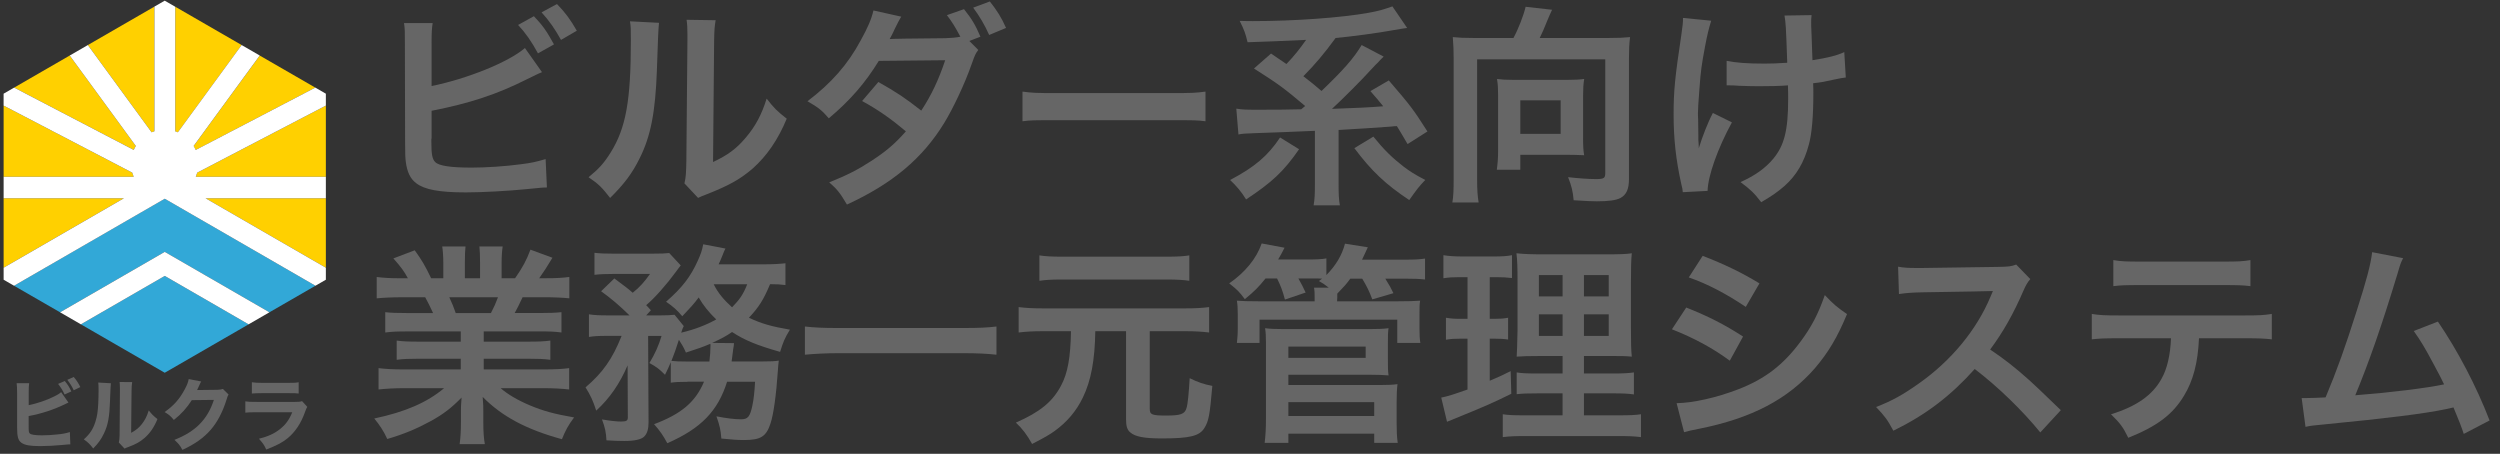 <?xml version="1.0" encoding="UTF-8"?>
<svg id="b" data-name="レイヤー 2" xmlns="http://www.w3.org/2000/svg" viewBox="0 0 931 169">
  <rect x="0" y="0" width="931" height="169" fill="#333333" stroke="none"/>
  <defs>
    <style>
      .d {
        fill: #32a8d7;
      }

      .d, .e, .f, .g, .h {
        stroke-width: 0px;
      }

      .e {
        fill: none;
        opacity: .34;
      }

      .f {
        fill: #666;
      }

      .g {
        fill: #ffd000;
      }

      .h {
        fill: #fff;
      }
    </style>
  </defs>
  <g id="c" data-name="アウトライン後">
    <g>
      <g>
        <path class="f" d="M10.67,150.89c3.13-.64,6.83-1.88,9.55-3.27,1.22-.58,1.85-.98,2.55-1.59l2.72,3.88c-.41.17-.55.23-.98.46-4.43,2.17-8.89,3.65-13.84,4.57v3.5c0,2.32.03,2.61.46,3.01.43.43,2,.67,4.52.67,1.56,0,3.85-.12,5.56-.32,2.11-.2,3.18-.4,4.81-.9l.17,4.57c-.61,0-1.07.06-2.92.23-2.58.26-5.99.43-8.22.43-3.85,0-5.82-.35-7.06-1.24-1.27-.93-1.62-2.26-1.62-5.91v-12.68c0-1.79-.06-2.61-.17-3.59h4.66c-.14,1.01-.17,1.65-.17,3.62v4.54ZM24.13,141.88c1.24,1.56,1.62,2.17,2.43,3.88l-2.52,1.16c-.58-1.36-1.27-2.49-2.4-3.96l2.49-1.07ZM27.46,140.38c1.13,1.36,1.59,2.08,2.46,3.76l-2.46,1.19c-.67-1.42-1.36-2.55-2.4-3.88l2.4-1.07Z"/>
        <path class="f" d="M41.29,142.72q-.12.87-.32,6.57c-.2,6.02-.75,9.03-2.29,12.19-1.01,2.11-2.08,3.62-3.97,5.53-1.39-1.77-1.94-2.29-3.5-3.39,2.23-1.97,3.47-3.82,4.34-6.63.61-1.91.87-3.59,1.04-6.66.06-1.42.12-3.39.12-4.95s-.03-2.17-.12-2.92l4.69.26ZM49.22,142.29c-.17,1.19-.2,1.54-.23,3.5l-.15,15.4c1.79-.98,2.87-1.85,3.97-3.24,1.19-1.51,1.97-3.07,2.58-5.12,1.19,1.5,1.65,1.97,3.24,3.24-1.22,3.01-2.75,5.24-4.8,7.03-1.68,1.45-3.16,2.29-6.11,3.39-.72.26-.96.35-1.33.58l-2.14-2.29c.2-.81.26-1.39.29-2.78l.12-16.27v-.81c0-1.27-.03-1.94-.12-2.66l4.69.03Z"/>
        <path class="f" d="M74.93,142.06c-.15.2-.43.78-.84,1.71-.26.58-.38.84-.69,1.48l7.53-.09c.96-.03,1.53-.12,2.08-.32l2.11,2.08c-.29.46-.41.72-.75,1.88-1.39,4.52-3.42,8.42-5.93,11.29-2.61,2.98-5.91,5.33-10.51,7.44-.96-1.77-1.45-2.34-2.98-3.73,7.82-3.04,12.33-7.58,14.7-14.88l-8.22.09c-1.77,2.81-4.02,5.3-6.69,7.38-1.22-1.48-1.74-1.91-3.44-2.95,3.39-2.34,5.67-4.95,7.58-8.6.84-1.56,1.24-2.66,1.39-3.68l4.66.9Z"/>
        <path class="f" d="M91.36,149.47c1.24.17,1.79.2,4.37.2h13.95c1.68,0,1.97-.03,2.81-.29l1.94,2.14c-.32.52-.43.81-.81,1.82-1.48,4.25-3.71,7.58-6.57,9.9-1.97,1.59-3.94,2.61-7.9,4.17-.78-1.71-1.19-2.31-2.72-4.02,3.5-.9,5.7-1.91,7.84-3.59,2.11-1.68,3.42-3.47,4.57-6.28h-13.17c-2.37,0-3.24.03-4.31.15v-4.2ZM93.8,142.35c1.04.17,2,.23,3.99.23h9.49c2.34,0,2.89-.03,3.94-.23v4.2c-.98-.12-1.42-.14-3.88-.14h-9.64c-1.85,0-3.01.06-3.91.14v-4.2Z"/>
      </g>
      <g>
        <path class="f" d="M160.73,32.04c13.28-2.7,28.71-8.91,34.75-14.16l6.36,8.99c-.87.32-1.19.48-5.57,2.62-11.21,5.65-21.39,8.99-35.55,11.77v10.26s0,.08-.08.24v1.04c0,4.61.32,6.44,1.43,7.55,1.35,1.43,5.89,2.07,13.6,2.07,5.33,0,12.65-.48,18.45-1.27,3.82-.48,5.57-.88,9.07-1.91l.48,10.58c-1.59,0-2.15.08-7.87.64-6.36.64-16.3,1.19-22.27,1.19-9.94,0-15.43-1.03-18.53-3.42-2.23-1.67-3.42-4.21-3.9-8.11-.16-1.35-.24-2.71-.24-7.32l-.08-36.9c0-4.06,0-5.17-.32-7.32h10.66c-.32,2.07-.4,3.74-.4,7.4v16.06ZM198.82,6.03c3.34,3.5,4.77,5.57,7.48,10.5l-5.96,3.34c-2.47-4.53-4.53-7.48-7.4-10.58l5.89-3.26ZM208.92,14.86c-2.31-4.14-4.29-7-7.24-10.26l5.73-3.1c3.18,3.26,5.01,5.8,7.4,9.94l-5.89,3.42Z"/>
        <path class="f" d="M245.42,8.5q-.32,2.23-.8,17.81c-.56,15.51-2.31,24.5-6.44,32.69-2.7,5.49-5.73,9.54-10.97,14.71-3.1-3.98-4.29-5.17-8.03-7.71,3.9-3.18,5.81-5.33,8.19-9.15,5.73-9.14,7.56-19.4,7.56-41.67,0-4.38,0-5.09-.32-7.24l10.82.56ZM266.5,7.54c-.4,2.3-.48,3.66-.56,7.55l-.4,45.25c5.57-2.62,8.75-5.01,12.17-9.07,3.66-4.29,5.96-8.67,7.79-14.55,2.78,3.58,3.82,4.61,7.48,7.48-3.26,7.87-7.4,13.84-12.65,18.53-4.53,3.9-8.67,6.28-16.94,9.54-1.75.63-2.39.95-3.42,1.43l-5.09-5.41c.56-2.31.64-4.06.72-8.43l.4-44.86v-2.38c0-1.99-.08-3.74-.32-5.25l10.82.16Z"/>
        <path class="f" d="M364.32,18.6c-1.03,1.35-1.19,1.67-2.47,5.25-2.54,7.32-6.92,16.54-10.18,21.87-8.11,13.28-19.33,22.66-36.27,30.46-2.54-4.29-3.58-5.65-6.6-8.27,6.76-2.7,10.74-4.77,15.51-7.87,5.65-3.66,8.99-6.52,13.04-11.13-5.57-4.69-10.34-8.03-16.3-11.29l6.04-7.08c6.68,3.74,10.02,5.96,15.99,10.66,3.74-5.73,6.44-11.37,8.91-18.77l-24.73.24c-5.01,8.19-10.66,14.71-18.61,21.39-2.62-3.02-3.82-3.98-7.95-6.36,8.83-6.68,15.03-13.68,19.88-22.75,2.62-4.77,3.9-7.71,4.69-11.05l10.34,2.3q-.88,1.43-2.39,4.53c-.95,2.15-1.51,3.02-1.91,3.82q1.27-.16,20.68-.32c2.31-.08,4.22-.24,5.65-.56-1.91-3.58-3.02-5.41-5.01-8.03l6.36-2.23c2.94,3.66,4.29,5.96,6.12,10.26l-4.14,1.59,3.34,3.34ZM368.37,13.03c-1.67-3.74-3.58-7-5.96-10.18l6.2-2.31c2.7,3.42,4.37,6.04,6.04,9.86l-6.28,2.62Z"/>
        <path class="f" d="M380.78,34.11c3.5.48,5.01.56,12.88.56h42.39c7.87,0,9.38-.08,12.88-.56v11.05c-3.18-.4-4.06-.4-12.96-.4h-42.23c-8.91,0-9.78,0-12.96.4v-11.05Z"/>
        <path class="f" d="M483.77,55.58c-5.73,8.27-10.02,12.25-19.72,18.69-1.75-2.86-3.58-5.01-5.96-7.24,9.07-4.77,14.08-8.99,18.61-15.83l7.08,4.38ZM485.99,39.43c-8.03-6.76-9.78-8.03-19.01-13.92l6.36-5.57c1.35.88,3.18,2.23,5.73,3.9,2.94-3.1,4.93-5.57,7.32-8.99q-13.36.63-21.79.88c-.8-3.34-1.27-4.61-2.94-7.95,2.23.08,3.9.08,5.01.08,15.35,0,32.93-1.27,43.03-3.1,3.82-.71,4.93-1.03,8.83-2.38l5.49,8.03q-1.35.16-5.49.88c-5.09.96-15.19,2.31-21.15,2.86-4.45,6.04-7.32,9.46-12.01,14.24,2.78,2.15,3.9,3.02,6.76,5.49,8.27-7.95,11.93-12.09,14.95-17.1l8.19,4.29q-.32.32-1.19,1.19c-.08.08-.4.48-.95,1.03-.4.32-1.19,1.19-2.39,2.46-3.42,3.82-10.82,11.21-14.71,14.79q12.41-.4,19.09-.96c-1.27-1.59-2.23-2.7-4.77-5.65l6.84-3.98c8.27,9.62,8.99,10.58,14.39,19.01l-7.4,4.69c-2.23-3.82-2.94-5.01-3.98-6.68q-.8,0-2.07.16c-3.9.32-15.11,1.03-19.64,1.27v20.04c0,3.98.08,5.73.48,8.03h-9.78c.4-2.31.48-4.06.48-8.03v-19.72c-3.5.16-18.93.79-22.59.88-4.06.16-4.21.16-5.88.48l-.8-9.62c2.7.4,3.18.4,8.67.4,7.24,0,8.03,0,15.51-.16l1.43-1.19v-.08ZM511.44,50.88c3.98,4.93,7,7.87,11.21,11.13,2.31,1.75,4.14,2.94,8.11,5.01-2.23,2.31-3.02,3.34-5.96,7.48-8.83-5.88-14-10.74-20.44-19.33l7.08-4.29Z"/>
        <path class="f" d="M563.61,14.14c1.83-3.34,3.82-8.51,4.53-11.61l9.86,1.11c-.4.8-1.11,2.39-1.83,4.14-1.19,2.94-1.75,4.29-2.78,6.36h25.93c3.42,0,5.25-.08,7.71-.32-.32,2.62-.4,4.85-.4,7.79v45.01c0,3.82-.96,5.96-3.26,7.16-1.59.8-4.37,1.19-8.75,1.19-1.83,0-3.34-.08-8.59-.4-.32-3.42-.72-5.09-2.07-8.59,3.5.4,7.48.71,10.26.71,3.1,0,3.58-.32,3.58-2.23V22.1h-47.72v44.46c0,4.29.16,6.36.56,8.83h-9.78c.4-2.39.48-4.46.48-8.83V21.7c0-2.86-.08-4.93-.32-7.88,2.39.24,4.13.32,7.55.32h15.03ZM589.54,51.44c0,2.86.08,4.61.4,6.36-1.83-.08-4.61-.16-6.68-.16h-17.1v5.57h-8.75c.32-2.31.48-4.46.48-6.68v-21.31c0-2.23-.08-3.82-.4-5.81,1.75.24,3.34.32,5.65.32h21c2.31,0,4.06-.08,5.81-.32-.32,2.07-.4,3.66-.4,6.04v15.98ZM566.16,49.85h15.03v-12.49h-15.03v12.49Z"/>
        <path class="f" d="M644.97,45.56c-5.25,9.62-8.91,19.8-9.07,25.53l-9.23.48c-.08-1.11-.16-1.51-.56-3.02-1.99-8.99-2.86-16.86-2.86-25.85s.48-13.68,2.94-30.14c.48-3.34.56-4.21.56-5.88l10.5,1.03c-.95,3.18-1.43,5.01-2.31,9.7-1.27,6.76-1.59,8.99-2.07,15.67-.4,5.25-.56,7.56-.56,9.07,0,.24,0,1.19.08,2.47,0,.87,0,2.23.08,6.12v1.43c.08,1.27.16,1.75.16,3.02,1.35-4.37,3.34-9.54,5.25-13.12l7.08,3.5ZM642.98,22.65c3.5.72,7.71,1.04,14.16,1.04,3.02,0,4.29-.08,8.43-.32-.48-14-.56-14.71-1.03-17.58l10.1-.16c-.16,1.27-.16,1.75-.16,2.71,0,.79,0,1.51.16,5.09,0,.88.16,3.9.32,8.99,5.65-.88,9.15-1.75,11.85-3.02l.56,9.46c-1.35.16-1.83.24-4.45.79-3.58.8-4.29.96-7.71,1.35.08,1.67.08,2.38.08,3.82,0,8.43-.56,15.03-1.67,19.01-1.75,6.6-4.61,11.45-9.07,15.43-2.47,2.15-4.61,3.66-8.67,6.04-2.78-3.58-4.06-4.77-7.71-7.48,5.41-2.46,9.15-5.09,12.17-8.67,4.14-5.01,5.57-10.58,5.57-22.35,0-1.67,0-2.38-.08-5.01-2.7.24-6.84.32-10.82.32-2.23,0-5.17-.08-7.24-.16-2.31-.16-2.62-.16-3.58-.16h-1.19v-9.15Z"/>
        <path class="f" d="M151.66,123.42c-3.66,0-5.73.08-8.19.4v-7.56c2.23.24,4.29.32,8.19.32h9.62c-1.19-2.54-2.07-4.37-2.94-5.88h-8.59c-3.9,0-6.92.16-9.46.4v-7.95c2.47.32,5.01.48,9.07.48h2.54c-1.51-2.78-2.47-4.06-5.41-7.4l7.95-3.02c2.7,3.74,3.82,5.65,6.12,10.42h4.53v-5.65c0-2.39-.16-4.61-.4-6.2h8.67c-.16,1.43-.24,3.18-.24,5.88v5.96h5.65v-5.96c0-2.54-.08-4.37-.24-5.88h8.67c-.24,1.51-.4,3.66-.4,6.2v5.65h5.01c2.78-3.98,4.29-6.76,5.73-10.66l8.19,3.02c-1.91,3.18-3.18,5.17-4.93,7.63h2.23c4.14,0,6.6-.16,8.99-.48v7.95c-2.47-.24-5.57-.4-9.46-.4h-7.95c-1.51,3.18-1.83,3.9-2.94,5.88h9.23c3.9,0,5.89-.08,8.19-.32v7.56c-2.47-.32-4.45-.4-8.19-.4h-20.76v3.82h16.62c3.58,0,5.96-.08,8.19-.4v7.16c-2.23-.32-4.69-.4-8.19-.4h-16.62v3.98h22.19c4.53,0,7.32-.16,9.62-.48v7.95c-2.94-.32-5.89-.48-9.54-.48h-15.98c2.7,2.31,6.28,4.45,10.82,6.36,5.09,2.15,9.23,3.26,16.54,4.53-2.23,3.02-3.18,4.77-4.53,8.11-13.36-3.66-22.35-8.51-29.51-15.75.24,3.02.24,3.74.24,5.65v3.9c0,3.34.16,5.8.56,8.03h-9.38c.32-2.31.48-4.93.48-8.11v-3.82c0-1.83,0-2.15.24-5.41-3.74,3.82-6.68,6.12-11.45,8.75-5.09,2.78-9.94,4.85-16.22,6.68-1.27-2.78-2.78-5.17-4.85-7.63,11.61-2.46,19.64-5.96,26.01-11.29h-14.79c-3.74,0-6.6.16-9.62.48v-7.95c2.54.32,5.25.48,9.54.48h21.08v-3.98h-15.75c-3.5,0-5.89.08-8.11.4v-7.16c2.23.32,4.53.4,8.11.4h15.75v-3.82h-19.88ZM182.83,116.58c1.19-2.31,1.83-3.74,2.62-5.88h-18.13c1.11,2.39,1.59,3.58,2.39,5.88h13.12Z"/>
        <path class="f" d="M256.08,142.19c-3.1,0-4.53.08-6.28.32v-7.63c-.8,1.99-1.11,2.54-2.15,4.69-2.23-2.23-3.18-2.94-5.81-4.38,1.99-3.26,3.5-6.6,4.53-10.1h-5.01l.16,32.21c0,2.46-.48,4.14-1.67,5.33-1.11,1.04-3.58,1.59-7.4,1.59-1.75,0-4.21-.08-6.6-.24-.16-3.02-.56-4.85-1.67-7.79,3.26.56,5.57.79,7.08.79,2.15,0,2.62-.32,2.54-1.91l-.08-19.01c-3.02,7-6.68,12.25-11.69,16.86-1.19-3.74-2.15-5.73-3.98-8.67,6.44-5.49,10.02-10.58,13.44-19.17h-5.49c-3.02,0-4.85.08-6.68.4v-8.43c1.99.32,3.9.4,7.16.4h7.95c-3.82-3.74-6.92-6.36-10.58-8.99l4.93-4.77c4.45,3.34,4.85,3.58,6.84,5.33,2.62-2.07,4.37-4.06,6.44-7h-13.84c-2.78,0-4.77.08-6.84.32v-8.19c2.15.24,3.98.32,7.48.32h13.6c4.06,0,5.09-.08,6.76-.24l4.29,4.61c-.32.4-.95,1.19-1.75,2.31-3.42,4.69-8.03,9.94-11.13,12.49.72.79,1.03,1.03,1.75,1.91l-1.75,1.91h4.77c2.78,0,4.29-.08,5.81-.24l3.42,4.21c-.32.64-.56,1.19-.95,2.46,5.01-1.19,9.15-2.78,13.04-4.93-2.78-2.71-4.85-5.25-6.52-8.19-1.91,2.54-3.02,3.74-6.12,7-1.83-2.23-3.58-3.74-6.04-5.41,5.96-5.17,9.15-9.3,11.85-15.35,1.11-2.46,1.51-3.58,1.99-6.04l8.27,1.59c-.24.4-.72,1.51-1.19,2.78-.4,1.04-.72,1.75-1.35,3.1h16.46c3.74,0,6.36-.16,8.43-.4v8.11c-1.83-.24-3.26-.32-5.73-.32-2.47,5.88-4.14,8.51-7.87,12.49,4.69,2.23,8.43,3.26,15.27,4.45-1.91,3.1-2.47,4.46-3.66,8.27-8.67-2.46-13.28-4.38-17.89-7.4-2.15,1.51-3.98,2.46-7.4,4.06l8.11.08q-.08.56-.08,1.03c-.08.4-.16.88-.24,1.43,0,.4-.08.56-.16,1.27-.08,1.11-.24,1.67-.4,3.1h11.29c3.5,0,4.85-.08,6.28-.32q-.24,1.83-.32,3.5c-.64,9.46-1.67,16.7-2.78,19.96-1.59,4.85-3.66,6.12-9.86,6.12-2.23,0-4.77-.16-8.43-.56-.24-3.18-.64-4.93-1.83-8.27,3.66.72,6.76,1.11,9.15,1.11,2.54,0,3.34-.95,4.21-5.01.56-2.62.8-5.01,1.03-8.99h-10.42c-3.42,10.89-9.7,17.42-22.27,22.9-1.43-2.71-2.78-4.69-4.93-7.08,10.18-3.82,15.43-8.27,18.61-15.83h-6.12ZM264.19,134.63c.24-2.23.4-4.05.4-5.96,0-.32,0-.4-.08-.63-3.02,1.27-4.69,1.83-9.07,3.26-.95-2.15-1.35-2.78-2.62-4.77-1.03,3.34-1.67,5.01-2.78,7.87,1.43.16,2.94.24,6.52.24h7.63ZM265.78,105.85c1.51,3.1,3.74,5.81,6.84,8.59,2.86-2.94,4.14-4.77,5.65-8.59h-12.49Z"/>
        <path class="f" d="M371.08,132.09c-3.66-.4-7.32-.56-12.09-.56h-47.08c-4.45,0-8.59.24-12.17.56v-10.5c3.42.4,7,.56,12.17.56h47.08c5.33,0,8.99-.16,12.09-.56v10.5Z"/>
        <path class="f" d="M388.25,123.34c-3.66,0-6.28.16-8.91.48v-9.46c2.62.32,5.17.48,8.91.48h53.2c3.82,0,6.28-.16,8.83-.48v9.46c-2.7-.32-5.25-.48-8.83-.48h-13.28v28.95c0,2.15.87,2.46,6.12,2.46s6.92-.48,7.56-2.78c.48-1.35.87-5.8,1.19-11.13,3.26,1.59,5.17,2.23,8.43,2.86-.95,10.97-1.35,13.12-2.94,15.67-1.83,3.02-5.49,3.9-15.83,3.9-6.6,0-9.94-.64-11.77-2.23-1.19-.96-1.59-2.39-1.59-5.01v-32.69h-11.45c-.16,10.74-1.59,18.45-4.61,24.65-2.39,5.01-5.89,9.15-10.5,12.49-1.99,1.43-3.66,2.39-8.43,4.85-1.83-3.34-3.66-5.73-6.04-7.95,8.91-3.9,13.6-7.71,16.78-13.68,2.54-4.69,3.58-10.58,3.74-20.36h-10.58ZM442.89,104.57c-1.99-.32-4.69-.48-8.11-.48h-39.6c-3.66,0-6.04.16-8.11.48v-9.46c2.07.32,4.53.48,8.35.48h39.21c3.9,0,6.2-.16,8.27-.48v9.46Z"/>
        <path class="f" d="M471.28,103.7c-2.54,3.18-4.13,4.77-7.71,7.71-2.15-2.86-2.62-3.34-5.81-5.88,5.96-4.13,10.18-9.3,12.09-14.87l8.51,1.59c-1.11,2.15-1.43,2.86-2.39,4.38h10.9c3.58,0,5.25-.08,7.08-.4v6.2c3.58-3.66,5.81-7.4,6.92-11.69l8.51,1.35c-1.27,2.78-1.43,3.1-2.15,4.61h15.67c3.9,0,5.49-.08,7.79-.4v7.79c-2.15-.24-3.9-.32-7.4-.32h-7.4c1.75,2.86,1.99,3.26,3.02,5.41l-7.87,2.31c-1.11-3.02-1.99-4.77-3.74-7.71h-4.45c-1.51,2.07-2.31,2.94-4.85,5.57v1.59l-.08,1.27h22.35c4.53,0,5.96-.08,8.59-.24-.24,1.43-.24,2.38-.24,4.93v5.57c0,2.39.08,3.74.32,5.25h-8.59v-8.67h-51.3v8.67h-8.43c.16-1.59.32-3.02.32-5.25v-5.41c0-2.39-.08-3.58-.32-5.09,2.39.16,3.74.24,8.35.24h20.6v-1.27c0-1.75,0-2.62-.24-3.82h5.49c-1.67-1.27-2.07-1.59-3.66-2.47l1.19-.88c-1.35-.08-2.23-.08-3.58-.08h-5.25c1.27,2.23,1.75,3.26,2.7,5.25l-7.71,2.62c-.88-3.34-1.59-5.17-2.94-7.87h-4.29ZM470.96,164.94c.32-2.78.48-5.17.48-8.83v-28.63c0-2.31-.08-3.74-.32-5.25,1.91.24,3.98.32,6.68.32h32.45c2.94,0,4.93-.08,6.84-.32-.24,1.67-.24,3.18-.24,5.41v5.96c0,2.94,0,4.29.24,6.2-1.99-.16-3.82-.24-6.52-.24h-30.78v3.82h34.12c2.94,0,4.69-.08,6.52-.32-.24,1.99-.32,3.97-.32,6.6v8.03c0,2.7.08,4.93.4,7.24h-8.75v-3.42h-31.97v3.42h-8.83ZM479.79,133.28h28.79v-4.21h-28.79v4.21ZM479.79,154.92h31.97v-5.17h-31.97v5.17Z"/>
        <path class="f" d="M543.49,103.22c-2.54,0-3.98.08-5.96.4v-8.59c1.91.32,3.98.48,7.24.48h11.21c3.18,0,5.09-.08,7.08-.48v8.51c-1.99-.24-3.66-.32-5.89-.32h-2.39v15.51h1.83c2.07,0,3.26-.08,5.01-.4v8.11c-1.59-.24-3.18-.32-5.01-.32h-1.83v15.67c3.34-1.43,4.29-1.83,7.79-3.58l.24,8.43c-6.92,3.42-10.02,4.77-22.35,9.78-.4.16-.8.32-1.59.64l-2.15-8.99c2.7-.56,4.37-1.11,9.78-3.02v-18.93h-2.62c-2.31,0-3.58.08-5.41.4v-8.19c1.91.32,3.1.4,5.57.4h2.47v-15.51h-3.02ZM581.91,146.48h-8.83c-4.53,0-6.2.08-8.27.32v-8.11c1.99.32,3.58.4,8.19.4h8.91v-6.52h-7.56c-5.33,0-7.16.08-9.54.24q.16-1.83.32-9.86v-17.97c0-5.41-.08-8.03-.4-10.66,3.02.32,5.57.4,10.74.4h21.95c5.88,0,8.27-.08,10.26-.4-.24,2.31-.32,6.04-.32,10.89v16.94c0,5.57.08,8.35.32,10.66-2.62-.24-3.9-.24-8.67-.24h-9.15v6.52h10.18c4.37,0,6.12-.08,8.43-.4v8.19c-2.31-.32-4.29-.4-8.35-.4h-10.26v8.19h12.8c4.21,0,6.28-.08,8.43-.4v8.51c-2.54-.32-4.69-.4-8.99-.4h-33.48c-4.21,0-6.28.08-8.99.4v-8.51c2.15.32,3.9.4,8.03.4h14.24v-8.19ZM573.08,102.43v7.95h8.83v-7.95h-8.83ZM573.08,117.06v8.03h8.83v-8.03h-8.83ZM589.86,110.38h9.23v-7.95h-9.23v7.95ZM589.86,125.09h9.23v-8.03h-9.23v8.03Z"/>
        <path class="f" d="M627.95,114.52c8.19,3.26,14.32,6.36,21.16,10.81l-4.93,8.99c-6.36-4.69-13.44-8.51-21.55-11.69l5.33-8.11ZM624.37,150.14c6.04-.08,14.71-1.99,22.98-5.17,9.86-3.82,16.62-8.99,22.98-17.5,4.29-5.73,6.76-10.5,9.23-17.58,3.26,3.42,4.45,4.45,8.27,7.08-3.66,8.83-7,14.31-11.93,20.12-10.1,11.61-23.62,18.69-43.18,22.59-2.86.56-3.98.79-5.57,1.27l-2.78-10.81ZM634.07,95.27c8.19,3.18,14.47,6.2,21.15,10.26l-5.09,8.75c-7.24-4.85-14.31-8.59-21.23-10.97l5.17-8.03Z"/>
        <path class="f" d="M759.81,161.04c-6.6-8.11-15.75-17.02-24.42-23.62-8.99,10.02-18.13,17.02-30.3,22.98-2.23-4.13-3.18-5.41-6.44-8.83,6.12-2.38,9.94-4.53,15.91-8.75,12.01-8.43,21.55-19.96,26.72-32.37l.88-2.07q-1.27.08-26.32.48c-3.82.08-5.96.24-8.67.64l-.32-10.18c2.23.4,3.74.48,7,.48h1.91l27.99-.4c4.45-.08,5.09-.16,7.08-.88l5.25,5.41c-1.03,1.19-1.67,2.31-2.54,4.29-3.66,8.51-7.56,15.43-12.41,21.95,5.01,3.34,9.31,6.68,14.71,11.53q1.99,1.75,11.61,11.05l-7.63,8.27Z"/>
        <path class="f" d="M818.9,125.97c-.4,9.15-2.15,15.75-5.57,21.39-4.21,7-10.02,11.37-20.76,15.67-1.99-4.06-3.02-5.41-6.44-8.75,9.54-2.94,15.51-7.16,18.85-13.28,2.07-3.66,3.26-8.83,3.5-15.03h-19.4c-5.41,0-7.24.08-10.1.4v-9.46c3.02.48,4.77.56,10.26.56h46.52c5.41,0,7.24-.08,10.26-.56v9.46c-2.86-.32-4.69-.4-10.1-.4h-17.02ZM787,96.86c2.94.48,4.53.56,10.26.56h30.54c5.73,0,7.32-.08,10.26-.56v9.7c-2.62-.32-4.53-.4-10.1-.4h-30.86c-5.57,0-7.48.08-10.1.4v-9.7Z"/>
        <path class="f" d="M894.92,96.14c-.88,1.75-.96,1.91-2.07,5.73-6.04,19.88-10.66,33.08-15.75,45.33,12.49-.96,26.24-2.62,33.08-4.06-.88-1.91-1.83-3.66-3.74-7.24-3.5-6.6-4.93-8.91-7.56-12.64l8.99-3.5c7.4,10.82,14.39,24.18,19.25,36.82l-9.62,5.01q-1.03-3.26-3.82-9.86-1.03.24-2.86.64c-8.03,1.67-21.23,3.34-45.01,5.65-4.45.4-5.65.56-7.24.95l-1.43-10.74h2.07c1.59,0,3.5-.08,6.84-.24,4.21-10.02,7.4-19.01,11.53-32.05,3.74-11.69,5.25-17.34,5.81-22.03l11.53,2.23Z"/>
      </g>
      <g>
        <path class="g" d="M72.91,65.83h48.44v-26.51l-47.9,24.97c-.15.53-.33,1.04-.54,1.54Z"/>
        <path class="g" d="M49.24,64.29L1.35,39.32v26.51h48.44c-.21-.5-.39-1.01-.54-1.54Z"/>
        <polygon class="g" points="1.35 73.84 1.35 99.7 46.14 73.84 1.35 73.84"/>
        <path class="g" d="M72.88,55.85l44.54-23.22-20.69-11.94-24.62,33.68c.29.48.54.97.77,1.49Z"/>
        <path class="g" d="M50.58,54.36L25.96,20.68l-20.68,11.94,44.54,23.22c.22-.51.48-1.01.77-1.48Z"/>
        <path class="g" d="M57.51,48.89V2.46l-24.8,14.32,23.75,32.49c.34-.14.69-.27,1.05-.39Z"/>
        <polygon class="g" points="121.35 99.7 121.35 73.84 76.56 73.84 121.35 99.7"/>
        <path class="g" d="M66.24,49.27l23.75-32.49-24.72-14.27v46.41c.33.11.65.23.97.36Z"/>
        <polygon class="d" points="5.22 106.41 22.37 116.3 61.35 93.8 100.33 116.3 117.47 106.41 61.35 74 5.22 106.41"/>
        <polygon class="d" points="30.12 120.78 61.35 138.81 92.58 120.78 61.35 102.75 30.12 120.78"/>
        <polygon class="h" points="22.37 116.3 30.12 120.78 61.35 102.75 92.58 120.78 100.33 116.3 61.35 93.8 22.37 116.3"/>
        <path class="h" d="M121.35,99.7l-44.79-25.86h44.79v-8.01h-48.44c.21-.5.39-1.01.54-1.54l47.9-24.97v-4.43l-3.93-2.27-44.54,23.22c-.22-.51-.48-1.01-.77-1.49l24.62-33.68-6.75-3.9-23.75,32.49c-.32-.13-.64-.25-.97-.36V2.51l-3.92-2.26-3.83,2.21v46.42c-.36.11-.71.24-1.05.39l-23.75-32.49-6.75,3.9,24.62,33.68c-.29.47-.54.97-.77,1.48L5.27,32.62l-3.93,2.27v4.43l47.9,24.97c.15.53.33,1.04.54,1.54H1.35v8.01h44.79L1.35,99.7v4.47l3.88,2.24,56.12-32.4,56.12,32.4,3.88-2.24v-4.47Z"/>
      </g>
    </g>
    <rect class="e" width="931" height="169"/>
  </g>
</svg>